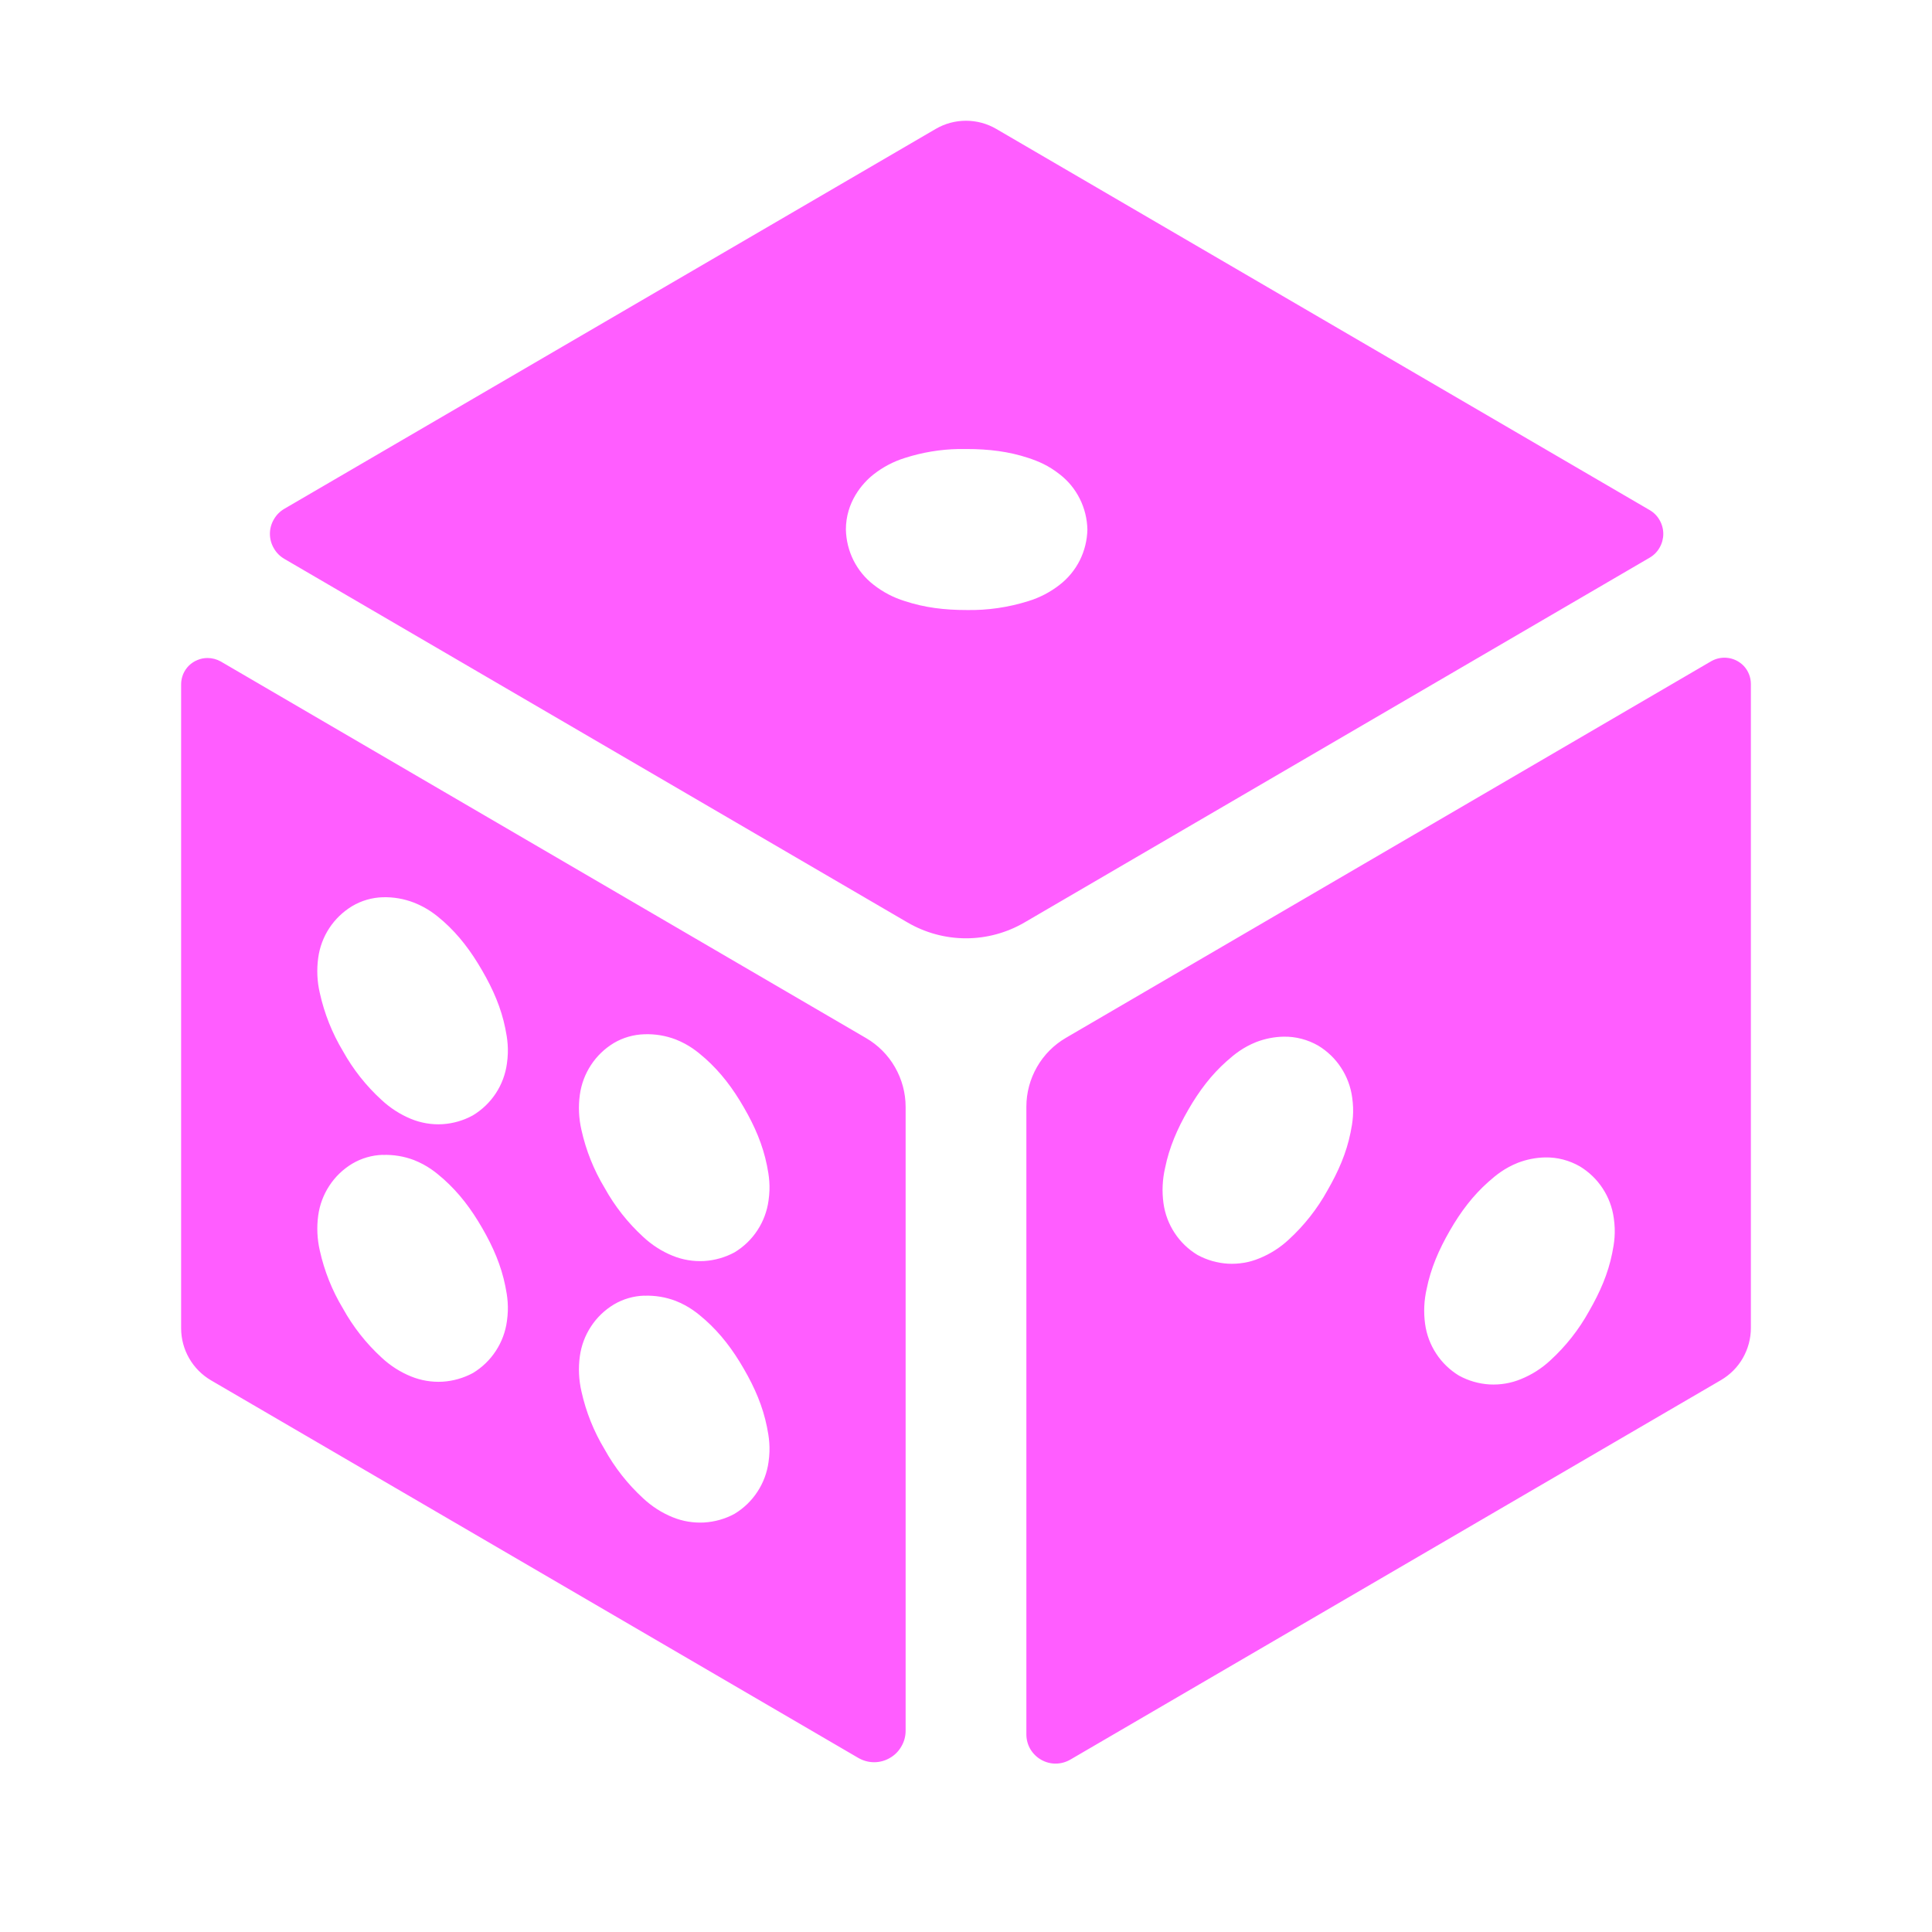 <svg width="24" height="24" viewBox="0 0 24 24" fill="none" xmlns="http://www.w3.org/2000/svg">
<path d="M2.578 8.174C2.535 8.174 2.493 8.182 2.453 8.199C2.413 8.215 2.377 8.239 2.346 8.269C2.316 8.299 2.292 8.335 2.275 8.375C2.259 8.415 2.25 8.457 2.25 8.5V16.5C2.25 16.767 2.393 17.014 2.623 17.148L10.663 21.838C10.722 21.872 10.79 21.891 10.858 21.891C10.927 21.891 10.995 21.873 11.054 21.838C11.114 21.804 11.163 21.755 11.197 21.695C11.232 21.636 11.25 21.569 11.25 21.5V13.75C11.25 13.577 11.204 13.407 11.118 13.257C11.032 13.107 10.908 12.982 10.758 12.895L2.742 8.217C2.692 8.189 2.635 8.174 2.578 8.174ZM4.754 11.146C4.887 11.142 5.019 11.165 5.143 11.213C5.311 11.28 5.413 11.362 5.51 11.447C5.702 11.618 5.853 11.819 5.99 12.057C6.128 12.295 6.226 12.523 6.277 12.775C6.303 12.902 6.323 13.034 6.297 13.213C6.279 13.345 6.232 13.471 6.159 13.582C6.086 13.693 5.989 13.786 5.875 13.855C5.759 13.919 5.629 13.957 5.496 13.965C5.363 13.973 5.23 13.95 5.107 13.9C4.971 13.844 4.847 13.764 4.74 13.664C4.548 13.489 4.386 13.284 4.26 13.057C4.126 12.834 4.029 12.59 3.973 12.336C3.939 12.193 3.933 12.044 3.953 11.898C3.971 11.766 4.018 11.64 4.091 11.529C4.164 11.418 4.261 11.325 4.375 11.256C4.49 11.188 4.62 11.15 4.754 11.146ZM8.004 12.848C8.137 12.843 8.269 12.865 8.393 12.912C8.561 12.979 8.663 13.063 8.76 13.148C8.952 13.319 9.103 13.518 9.24 13.756C9.378 13.994 9.476 14.224 9.527 14.476C9.553 14.603 9.573 14.735 9.547 14.914C9.529 15.046 9.482 15.172 9.409 15.283C9.336 15.395 9.239 15.488 9.125 15.557C9.008 15.62 8.879 15.657 8.746 15.665C8.613 15.672 8.48 15.65 8.357 15.6C8.221 15.545 8.097 15.465 7.99 15.365C7.798 15.189 7.636 14.983 7.51 14.755C7.376 14.533 7.279 14.29 7.223 14.037C7.19 13.894 7.183 13.746 7.203 13.6C7.221 13.468 7.268 13.342 7.341 13.231C7.414 13.119 7.511 13.026 7.625 12.957C7.74 12.889 7.87 12.852 8.004 12.848ZM4.754 14.347C4.887 14.342 5.019 14.364 5.143 14.411C5.311 14.478 5.413 14.562 5.51 14.647C5.702 14.818 5.853 15.017 5.99 15.255C6.128 15.493 6.226 15.723 6.277 15.975C6.303 16.102 6.323 16.234 6.297 16.413C6.279 16.545 6.232 16.671 6.159 16.782C6.086 16.894 5.989 16.987 5.875 17.056C5.758 17.119 5.629 17.156 5.496 17.164C5.363 17.171 5.23 17.149 5.107 17.099C4.971 17.044 4.847 16.964 4.74 16.864C4.548 16.688 4.386 16.482 4.26 16.254C4.126 16.032 4.029 15.789 3.973 15.536C3.94 15.393 3.933 15.245 3.953 15.099C3.971 14.967 4.018 14.841 4.091 14.73C4.164 14.618 4.261 14.525 4.375 14.456C4.49 14.388 4.62 14.35 4.754 14.346M8.004 16.096C8.137 16.091 8.269 16.113 8.393 16.16C8.561 16.227 8.663 16.311 8.76 16.396C8.952 16.567 9.103 16.766 9.24 17.004C9.378 17.242 9.476 17.472 9.527 17.724C9.553 17.851 9.573 17.983 9.547 18.162C9.529 18.294 9.482 18.42 9.409 18.531C9.336 18.643 9.239 18.736 9.125 18.805C9.008 18.869 8.879 18.905 8.746 18.913C8.613 18.92 8.48 18.898 8.357 18.848C8.221 18.793 8.097 18.713 7.99 18.613C7.798 18.437 7.636 18.231 7.51 18.003C7.376 17.781 7.279 17.538 7.223 17.285C7.19 17.142 7.183 16.994 7.203 16.848C7.221 16.716 7.268 16.59 7.341 16.479C7.414 16.367 7.511 16.274 7.625 16.205C7.74 16.137 7.87 16.099 8.004 16.095M21.447 8.171C21.381 8.166 21.315 8.181 21.257 8.214L13.242 12.892C13.092 12.979 12.968 13.104 12.882 13.254C12.796 13.404 12.75 13.574 12.75 13.747V21.546C12.75 21.61 12.767 21.673 12.799 21.728C12.832 21.783 12.878 21.829 12.933 21.86C12.989 21.892 13.052 21.909 13.115 21.908C13.179 21.908 13.242 21.89 13.297 21.858L21.377 17.145C21.49 17.079 21.585 16.985 21.65 16.871C21.715 16.757 21.75 16.628 21.75 16.497V8.497C21.75 8.414 21.719 8.335 21.663 8.274C21.606 8.214 21.529 8.177 21.447 8.171ZM15.945 12.878C16.096 12.875 16.244 12.914 16.375 12.989C16.489 13.058 16.586 13.151 16.659 13.263C16.732 13.374 16.779 13.5 16.797 13.632C16.823 13.811 16.803 13.943 16.777 14.069C16.726 14.322 16.627 14.55 16.49 14.788C16.364 15.016 16.202 15.222 16.01 15.398C15.903 15.498 15.779 15.577 15.643 15.632C15.52 15.683 15.387 15.705 15.254 15.698C15.121 15.69 14.992 15.653 14.875 15.589C14.761 15.52 14.664 15.427 14.591 15.315C14.518 15.204 14.471 15.078 14.453 14.946C14.433 14.8 14.44 14.652 14.473 14.509C14.524 14.256 14.623 14.026 14.76 13.788C14.897 13.55 15.048 13.351 15.24 13.181C15.337 13.095 15.44 13.011 15.607 12.944C15.715 12.903 15.829 12.88 15.945 12.878ZM19.195 14.378C19.346 14.375 19.494 14.414 19.625 14.489C19.739 14.558 19.836 14.651 19.909 14.763C19.982 14.874 20.029 15 20.047 15.132C20.073 15.311 20.053 15.443 20.027 15.569C19.976 15.822 19.877 16.05 19.74 16.288C19.614 16.516 19.452 16.722 19.26 16.898C19.153 16.998 19.029 17.077 18.893 17.132C18.77 17.183 18.637 17.205 18.504 17.198C18.371 17.19 18.242 17.153 18.125 17.089C18.011 17.02 17.914 16.927 17.841 16.815C17.768 16.704 17.721 16.578 17.703 16.446C17.683 16.3 17.69 16.152 17.723 16.009C17.774 15.756 17.873 15.526 18.01 15.288C18.147 15.05 18.298 14.851 18.49 14.681C18.587 14.595 18.69 14.511 18.857 14.444C18.965 14.403 19.079 14.38 19.195 14.378ZM12 1.5C11.867 1.5 11.737 1.535 11.623 1.602L3.533 6.32C3.478 6.352 3.433 6.397 3.402 6.452C3.37 6.506 3.353 6.568 3.353 6.631C3.353 6.695 3.37 6.757 3.402 6.811C3.433 6.866 3.478 6.911 3.533 6.943L11.273 11.459C11.494 11.588 11.745 11.656 12 11.656C12.255 11.656 12.506 11.588 12.727 11.459L20.492 6.928C20.544 6.898 20.587 6.855 20.616 6.803C20.646 6.751 20.662 6.692 20.662 6.632C20.662 6.572 20.646 6.513 20.616 6.461C20.587 6.409 20.544 6.366 20.492 6.336L12.377 1.602C12.262 1.535 12.133 1.5 12 1.5ZM11.906 5.578H12.008C12.282 5.578 12.531 5.608 12.775 5.689C12.898 5.73 13.022 5.78 13.165 5.893C13.27 5.974 13.355 6.078 13.414 6.197C13.473 6.315 13.505 6.445 13.508 6.578C13.505 6.711 13.473 6.841 13.414 6.96C13.354 7.079 13.269 7.183 13.164 7.264C13.048 7.355 12.916 7.424 12.775 7.467C12.527 7.545 12.268 7.583 12.008 7.578C11.733 7.578 11.485 7.548 11.24 7.467C11.099 7.424 10.968 7.355 10.852 7.264C10.747 7.183 10.662 7.079 10.602 6.96C10.543 6.841 10.511 6.711 10.508 6.578C10.508 6.24 10.709 6.005 10.852 5.893C10.968 5.802 11.099 5.733 11.24 5.689C11.455 5.62 11.68 5.582 11.906 5.578Z" fill="#FF5DFF"/>
</svg>
